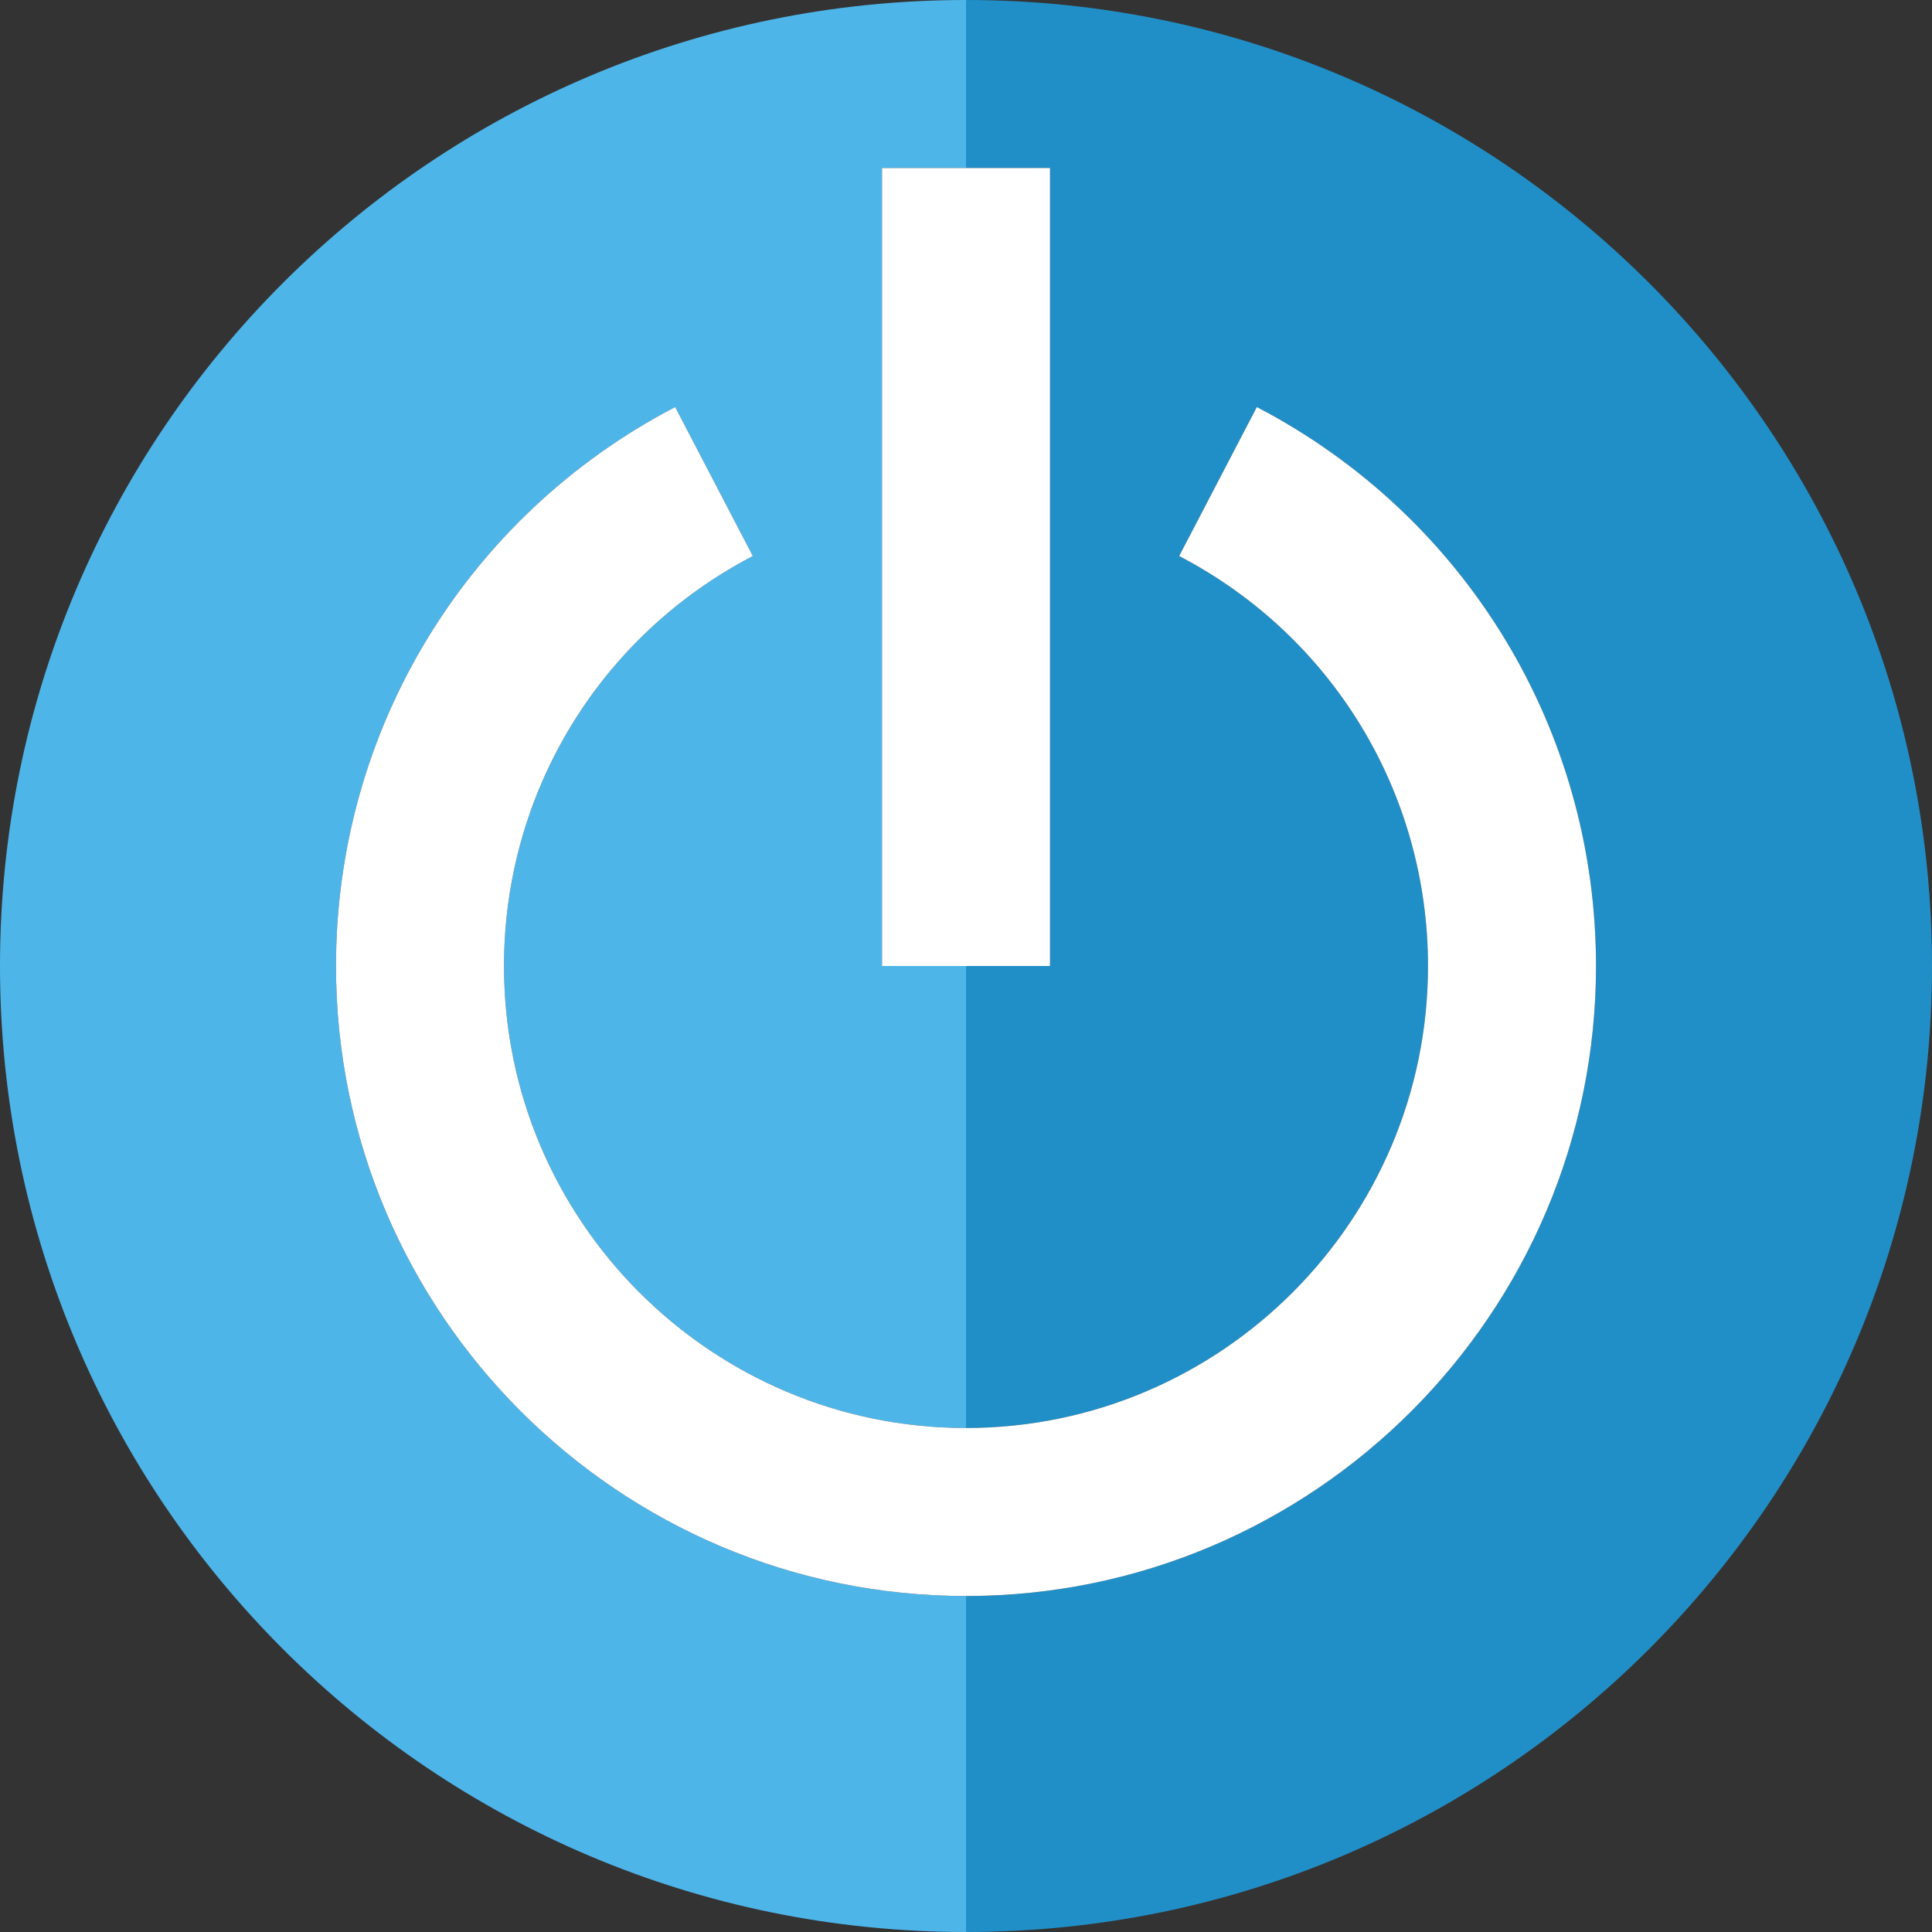 <?xml version="1.0" encoding="iso-8859-1"?>
<!-- Generator: Adobe Illustrator 19.0.0, SVG Export Plug-In . SVG Version: 6.00 Build 0)  -->
<svg version="1.1" id="Capa_1" xmlns="http://www.w3.org/2000/svg" xmlns:xlink="http://www.w3.org/1999/xlink" x="0px" y="0px"
	 viewBox="0 0 460 460" style="enable-background:new 0 0 460 460;" xml:space="preserve">
<rect x="0" y="0" width="460" height="460" fill="#333333" stroke="none"/>
<g id="XMLID_512_">
	<path id="XMLID_515_" style="fill:#4eb5e9;" d="M80,230c0-56.125,30.943-107.119,80.756-133.082l18.488,35.471
		C142.701,151.436,120,188.838,120,230c0,60.654,49.346,110,110,110V230h-20V40h20V0C102.975,0,0,102.975,0,230s102.975,230,230,230
		v-80C147.29,380,80,312.71,80,230z"/>
	<path id="XMLID_516_" style="fill:#218fc7;" d="M230,0v40h20v190h-20v110c60.654,0,110-49.346,110-110
		c0-41.162-22.701-78.564-59.244-97.611l18.488-35.471C349.057,122.881,380,173.875,380,230c0,82.71-67.29,150-150,150v80
		c127.025,0,230-102.975,230-230S357.025,0,230,0z"/>
	<path id="XMLID_517_" style="fill:#FFFFFF;" d="M120,230c0-41.162,22.701-78.564,59.244-97.611l-18.488-35.471
		C110.943,122.881,80,173.875,80,230c0,82.71,67.29,150,150,150s150-67.29,150-150c0-56.125-30.943-107.119-80.756-133.082
		l-18.488,35.471C317.299,151.436,340,188.838,340,230c0,60.654-49.346,110-110,110S120,290.654,120,230z"/>
	<rect id="XMLID_518_" x="210" y="40" style="fill:#FFFFFF;" width="40" height="190"/>
</g>
<g>
</g>
<g>
</g>
<g>
</g>
<g>
</g>
<g>
</g>
<g>
</g>
<g>
</g>
<g>
</g>
<g>
</g>
<g>
</g>
<g>
</g>
<g>
</g>
<g>
</g>
<g>
</g>
<g>
</g>
</svg>